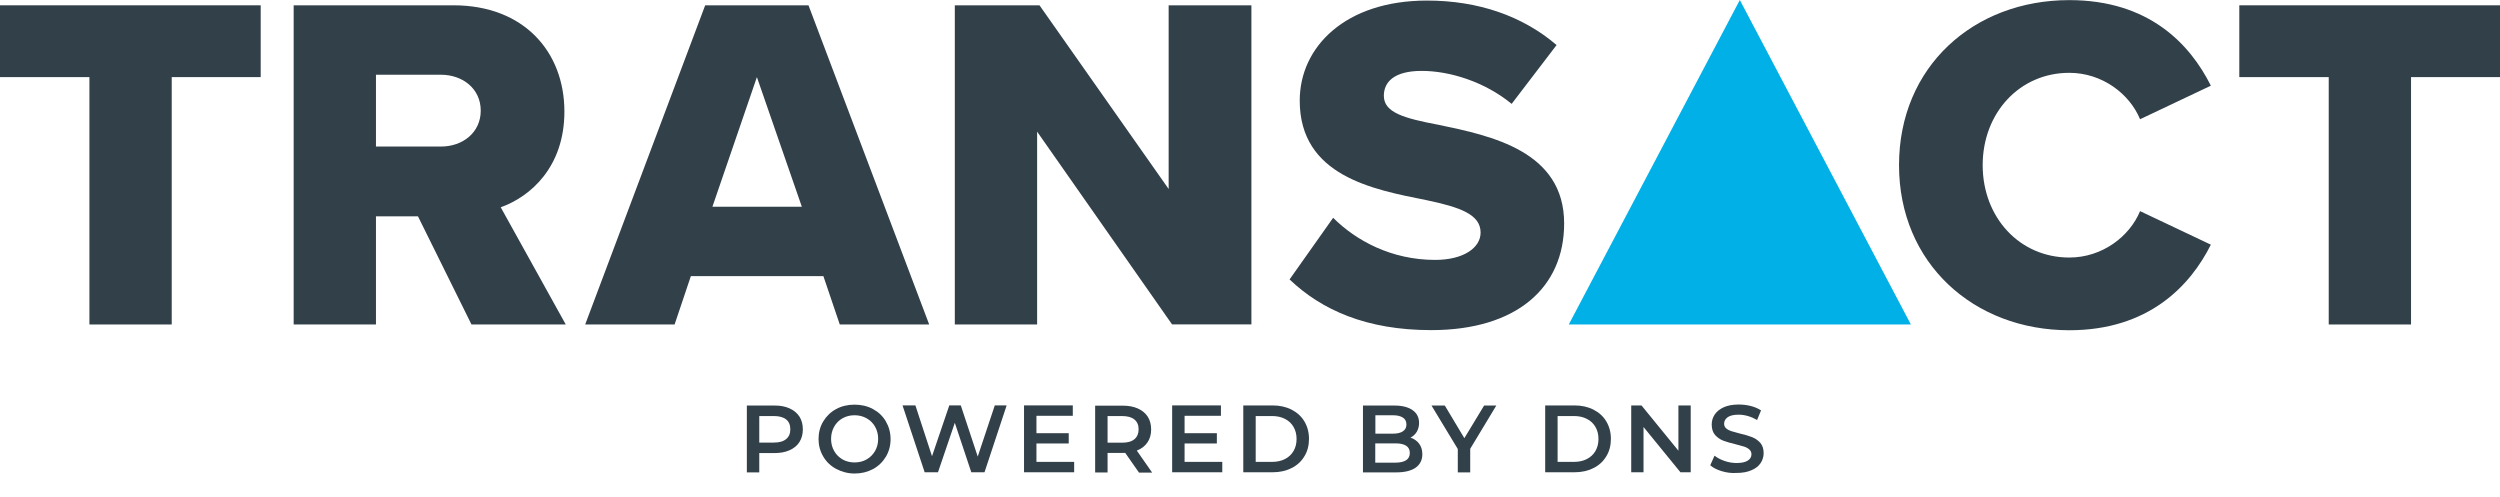<?xml version="1.0" encoding="utf-8"?>
<!-- Generator: Adobe Illustrator 23.0.6, SVG Export Plug-In . SVG Version: 6.00 Build 0)  -->
<svg version="1.1" id="Layer_1" xmlns="http://www.w3.org/2000/svg" xmlns:xlink="http://www.w3.org/1999/xlink" x="0px" y="0px"
	 viewBox="0 0 221.43 44.05" style="enable-background:new 0 0 221.43 44.05;" xml:space="preserve">
<style type="text/css">
	.st0{fill:#324049;}
	.st1{fill:#00B0E6;}
</style>
<g>
	<path class="st0" d="M69.93,36.17c0.38,0.17,0.67,0.41,0.88,0.73c0.2,0.32,0.3,0.69,0.3,1.13c0,0.43-0.1,0.8-0.3,1.12
		c-0.2,0.32-0.5,0.56-0.88,0.73c-0.38,0.17-0.83,0.25-1.34,0.25h-1.34v1.71h-1.1v-5.92h2.44C69.1,35.91,69.55,36,69.93,36.17z
		 M69.63,38.89c0.25-0.2,0.37-0.49,0.37-0.87s-0.12-0.67-0.37-0.87s-0.61-0.3-1.09-0.3h-1.29v2.35h1.29
		C69.02,39.2,69.38,39.1,69.63,38.89z"/>
	<path class="st0" d="M74.06,41.53c-0.49-0.26-0.87-0.63-1.14-1.09c-0.28-0.47-0.42-0.99-0.42-1.56s0.14-1.1,0.42-1.56
		c0.28-0.46,0.66-0.83,1.14-1.09c0.48-0.26,1.03-0.39,1.63-0.39s1.15,0.13,1.63,0.39c0.48,0.26,0.87,0.62,1.14,1.09
		s0.42,0.98,0.42,1.57s-0.14,1.1-0.42,1.57c-0.28,0.46-0.66,0.83-1.14,1.09c-0.49,0.26-1.03,0.39-1.63,0.39S74.55,41.79,74.06,41.53
		z M76.76,40.69c0.32-0.18,0.56-0.43,0.75-0.75c0.18-0.32,0.27-0.67,0.27-1.07c0-0.39-0.09-0.75-0.27-1.07
		c-0.18-0.32-0.43-0.57-0.75-0.75c-0.32-0.18-0.67-0.27-1.07-0.27s-0.75,0.09-1.07,0.27c-0.32,0.18-0.56,0.43-0.74,0.75
		s-0.27,0.68-0.27,1.07c0,0.4,0.09,0.75,0.27,1.07c0.18,0.32,0.43,0.57,0.74,0.75c0.32,0.18,0.67,0.27,1.07,0.27
		S76.45,40.87,76.76,40.69z"/>
	<path class="st0" d="M89.16,35.91l-1.96,5.92h-1.17l-1.46-4.38l-1.49,4.38H81.9l-1.96-5.92h1.14l1.47,4.5l1.53-4.5h1.02l1.5,4.53
		l1.51-4.53H89.16z"/>
	<path class="st0" d="M95.14,40.91v0.92h-4.44v-5.92h4.32v0.92h-3.22v1.54h2.86v0.91h-2.86v1.63H95.14z"/>
	<path class="st0" d="M100.87,41.84l-1.21-1.73c-0.05,0-0.13,0.01-0.23,0.01H98.1v1.73H97v-5.92h2.44c0.51,0,0.96,0.08,1.34,0.25
		s0.67,0.41,0.88,0.73c0.2,0.32,0.3,0.69,0.3,1.13c0,0.45-0.11,0.83-0.33,1.15c-0.22,0.32-0.53,0.56-0.94,0.72l1.36,1.95H100.87z
		 M100.47,37.15c-0.25-0.2-0.61-0.3-1.09-0.3H98.1v2.36h1.29c0.48,0,0.84-0.1,1.09-0.31s0.37-0.5,0.37-0.88
		S100.72,37.35,100.47,37.15z"/>
	<path class="st0" d="M108.26,40.91v0.92h-4.44v-5.92h4.32v0.92h-3.22v1.54h2.86v0.91h-2.86v1.63H108.26z"/>
	<path class="st0" d="M110.12,35.91h2.59c0.63,0,1.19,0.12,1.68,0.37c0.49,0.25,0.87,0.59,1.14,1.04c0.27,0.45,0.41,0.97,0.41,1.55
		s-0.13,1.1-0.41,1.55c-0.27,0.45-0.65,0.8-1.14,1.04c-0.49,0.25-1.05,0.37-1.68,0.37h-2.59V35.91z M112.66,40.91
		c0.43,0,0.82-0.08,1.15-0.25c0.33-0.17,0.58-0.4,0.76-0.71s0.27-0.66,0.27-1.07s-0.09-0.76-0.27-1.07s-0.43-0.54-0.76-0.71
		c-0.33-0.17-0.71-0.25-1.15-0.25h-1.44v4.06H112.66z"/>
	<path class="st0" d="M125.69,39.29c0.19,0.25,0.29,0.56,0.29,0.94c0,0.51-0.2,0.91-0.59,1.19c-0.4,0.28-0.97,0.42-1.73,0.42h-2.94
		v-5.92h2.78c0.7,0,1.24,0.14,1.62,0.41c0.38,0.27,0.57,0.65,0.57,1.13c0,0.29-0.07,0.55-0.2,0.78c-0.14,0.23-0.32,0.4-0.56,0.52
		C125.24,38.86,125.5,39.04,125.69,39.29z M121.82,36.78v1.63h1.56c0.38,0,0.68-0.07,0.88-0.21c0.21-0.14,0.31-0.34,0.31-0.6
		c0-0.27-0.1-0.48-0.31-0.61c-0.21-0.14-0.5-0.21-0.88-0.21H121.82z M124.87,40.12c0-0.57-0.43-0.85-1.28-0.85h-1.78v1.71h1.78
		C124.44,40.97,124.87,40.69,124.87,40.12z"/>
	<path class="st0" d="M130.22,39.75v2.09h-1.1v-2.07l-2.33-3.85h1.18l1.73,2.89l1.75-2.89h1.08L130.22,39.75z"/>
	<path class="st0" d="M136.86,35.91h2.59c0.63,0,1.19,0.12,1.68,0.37c0.49,0.25,0.87,0.59,1.14,1.04c0.27,0.45,0.41,0.97,0.41,1.55
		s-0.13,1.1-0.41,1.55c-0.27,0.45-0.65,0.8-1.14,1.04c-0.49,0.25-1.05,0.37-1.68,0.37h-2.59V35.91z M139.4,40.91
		c0.43,0,0.82-0.08,1.15-0.25c0.33-0.17,0.58-0.4,0.76-0.71s0.27-0.66,0.27-1.07s-0.09-0.76-0.27-1.07s-0.43-0.54-0.76-0.71
		c-0.33-0.17-0.71-0.25-1.15-0.25h-1.44v4.06H139.4z"/>
	<path class="st0" d="M149.75,35.91v5.92h-0.91l-3.27-4.01v4.01h-1.09v-5.92h0.91l3.27,4.01v-4.01H149.75z"/>
	<path class="st0" d="M152.49,41.73c-0.43-0.13-0.76-0.3-1.01-0.52l0.38-0.85c0.24,0.19,0.54,0.35,0.89,0.47
		c0.35,0.12,0.71,0.18,1.06,0.18c0.44,0,0.77-0.07,0.99-0.21c0.22-0.14,0.33-0.33,0.33-0.56c0-0.17-0.06-0.31-0.18-0.42
		c-0.12-0.11-0.28-0.2-0.46-0.26c-0.19-0.06-0.44-0.13-0.76-0.21c-0.45-0.11-0.82-0.21-1.1-0.32s-0.52-0.28-0.72-0.5
		c-0.2-0.23-0.3-0.54-0.3-0.93c0-0.33,0.09-0.62,0.27-0.89c0.18-0.27,0.45-0.48,0.8-0.64c0.36-0.16,0.8-0.24,1.32-0.24
		c0.36,0,0.72,0.04,1.07,0.13c0.35,0.09,0.65,0.22,0.91,0.39l-0.35,0.85c-0.26-0.15-0.53-0.27-0.81-0.35s-0.56-0.12-0.82-0.12
		c-0.43,0-0.76,0.07-0.97,0.22s-0.32,0.34-0.32,0.58c0,0.17,0.06,0.31,0.18,0.41c0.12,0.11,0.28,0.19,0.46,0.25
		c0.19,0.06,0.44,0.13,0.76,0.21c0.44,0.1,0.8,0.21,1.08,0.32c0.28,0.11,0.52,0.28,0.72,0.5c0.2,0.23,0.3,0.53,0.3,0.91
		c0,0.33-0.09,0.62-0.27,0.89c-0.18,0.27-0.45,0.48-0.81,0.63c-0.36,0.16-0.8,0.24-1.32,0.24
		C153.35,41.92,152.91,41.86,152.49,41.73z"/>
</g>
<path class="st0" d="M7.92,6.83H0V0.47h23.09v6.36h-7.88v21.91H7.92V6.83z"/>
<path class="st0" d="M37.02,19.16H33.3v9.58h-7.29V0.47h14.15c6.27,0,9.83,4.15,9.83,9.41c0,4.92-3.01,7.54-5.64,8.48l5.76,10.38
	h-8.35L37.02,19.16z M39.06,6.62H33.3v6.36h5.76c1.91,0,3.52-1.23,3.52-3.18S40.97,6.62,39.06,6.62z"/>
<path class="st0" d="M72.93,24.46H61.19l-1.44,4.28h-7.92L62.46,0.47h9.15L82.3,28.74h-7.92L72.93,24.46z M63.1,18.31h7.92
	L67.04,6.83L63.1,18.31z"/>
<path class="st0" d="M91.86,11.66v17.08h-7.29V0.47h7.5l11.44,16.27V0.47h7.33v28.26h-7.03L91.86,11.66z"/>
<path class="st0" d="M118.08,19.29c2.03,2.03,5.17,3.73,9.03,3.73c2.5,0,4.03-1.06,4.03-2.42c0-1.61-1.82-2.25-4.83-2.88
	c-4.66-0.93-11.19-2.12-11.19-8.81c0-4.75,4.03-8.86,11.27-8.86c4.53,0,8.47,1.36,11.48,3.94l-3.98,5.21
	c-2.37-1.95-5.47-2.92-7.97-2.92c-2.42,0-3.35,0.97-3.35,2.2c0,1.48,1.74,1.99,4.87,2.58c4.66,0.97,11.1,2.33,11.1,8.73
	c0,5.68-4.2,9.45-11.78,9.45c-5.72,0-9.7-1.78-12.54-4.49L118.08,19.29z"/>
<path class="st0" d="M168.2,14.63c0-8.73,6.61-14.62,15.08-14.62c7.03,0,10.68,3.86,12.54,7.58l-6.27,2.97
	c-0.93-2.25-3.35-4.11-6.27-4.11c-4.41,0-7.67,3.56-7.67,8.18s3.26,8.18,7.67,8.18c2.92,0,5.34-1.86,6.27-4.11l6.27,2.97
	c-1.82,3.64-5.51,7.58-12.54,7.58C174.81,29.25,168.2,23.31,168.2,14.63z"/>
<path class="st0" d="M206.26,6.83h-7.92V0.47h23.09v6.36h-7.88v21.91h-7.29V6.83z"/>
<polygon class="st1" points="138.95,28.74 169.25,28.74 154.1,0 "/>
</svg>
